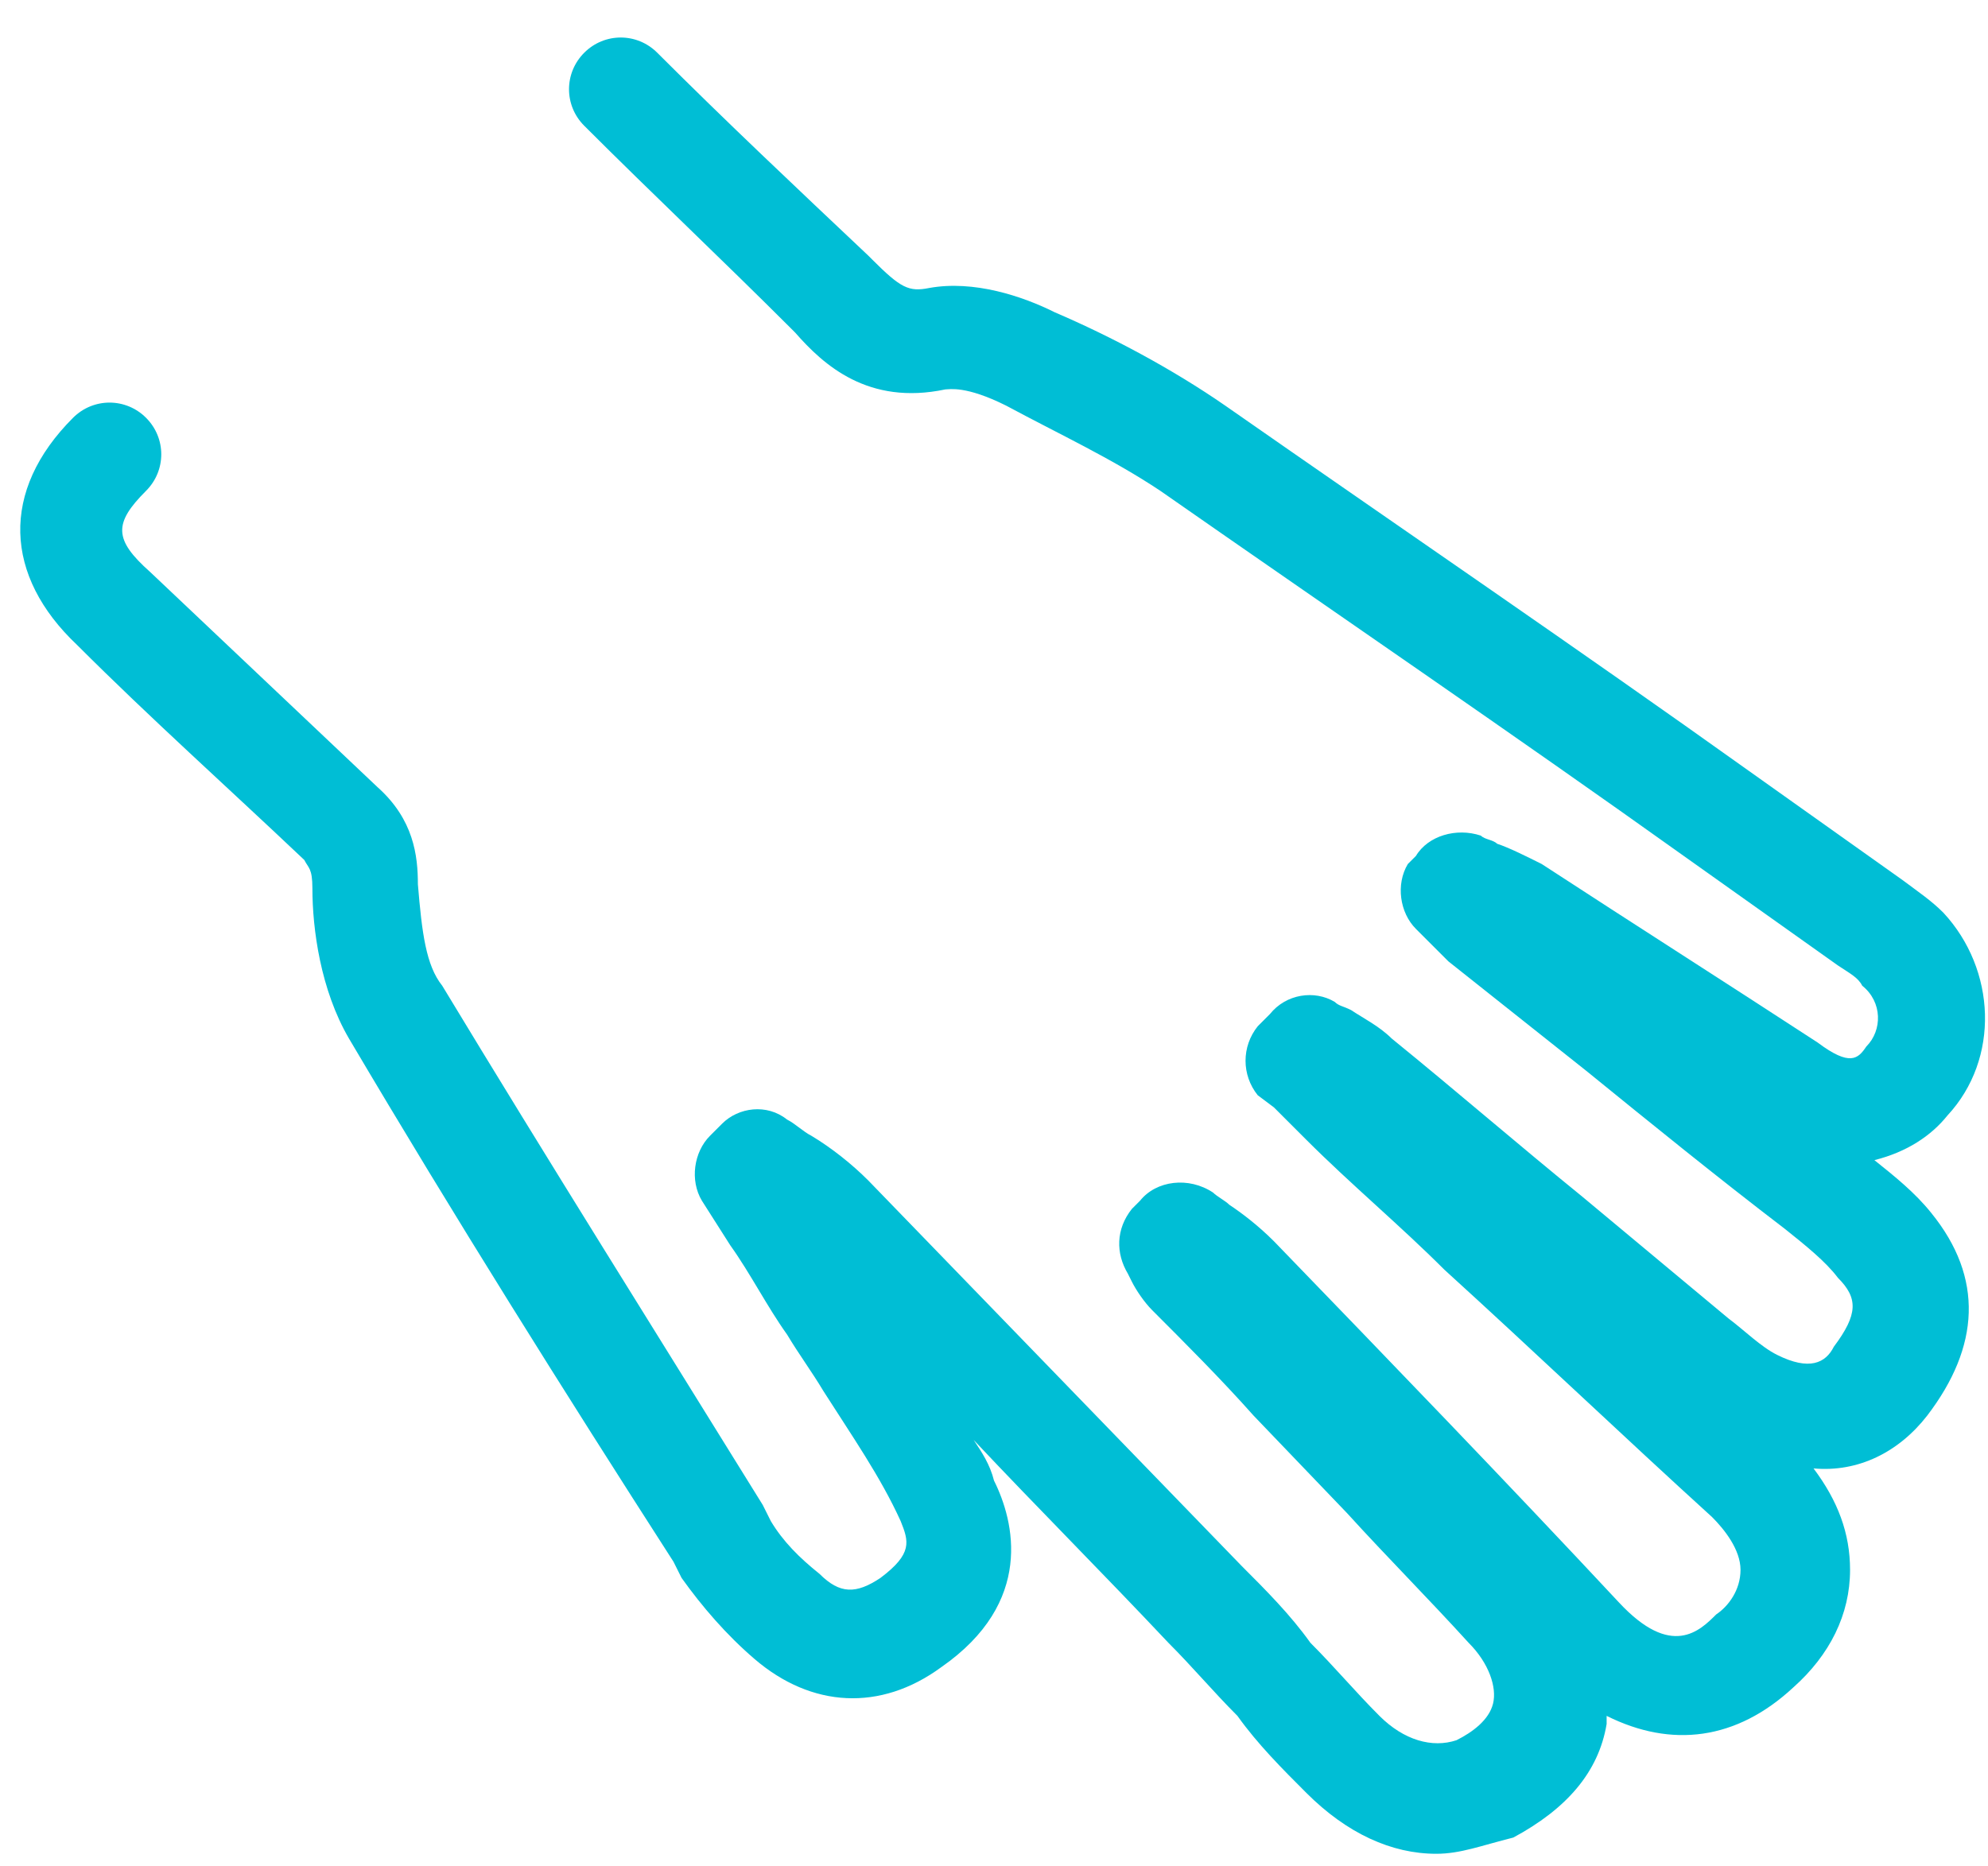 <?xml version="1.0" encoding="UTF-8"?> <svg xmlns="http://www.w3.org/2000/svg" width="49" height="46" viewBox="0 0 49 46" fill="none"> <path d="M35.4 45.7C34.3 45.7 33.2 45.2 32.2 44.2C31.6 43.6 31 43 30.5 42.3C29.9 41.7 29.4 41.1 28.8 40.5C27.2 38.8 25.6 37.2 24 35.5C24.2 35.8 24.4 36.1 24.5 36.5C25 37.5 25.5 39.5 23.2 41.1C21.7 42.2 20 42.1 18.6 40.9C17.9 40.3 17.3 39.6 16.8 38.9L16.6 38.5C13.9 34.3 11.2 30 8.6 25.6C7.9 24.4 7.7 22.9 7.7 21.9C7.7 21.4 7.6 21.4 7.5 21.2C5.6 19.4 3.7 17.7 1.9 15.9C0.1 14.2 6.16312e-05 12.1 1.8 10.3C2.3 9.8 3.1 9.8 3.6 10.3C4.1 10.8 4.1 11.6 3.6 12.1C2.8 12.9 2.8 13.3 3.7 14.1C5.6 15.9 7.4 17.6 9.3 19.4C10.2 20.2 10.3 21.1 10.3 21.8C10.4 23 10.5 23.8 10.9 24.3C13.5 28.6 16.2 32.9 18.8 37.1L19 37.5C19.3 38 19.7 38.4 20.2 38.8C20.7 39.3 21.1 39.3 21.7 38.9C22.5 38.3 22.4 38 22.2 37.5C21.7 36.4 21 35.4 20.3 34.3C20 33.8 19.7 33.4 19.4 32.9C18.9 32.2 18.5 31.4 18 30.7L17.3 29.6C17 29.1 17.1 28.4 17.5 28L17.8 27.7C18.2 27.3 18.9 27.2 19.4 27.6C19.6 27.7 19.8 27.9 20 28C20.5 28.3 21 28.7 21.4 29.1C24.5 32.3 27.5 35.4 30.6 38.6C31.2 39.2 31.8 39.8 32.3 40.5C32.9 41.1 33.4 41.7 34 42.3C34.6 42.9 35.3 43.1 35.9 42.9C36.3 42.7 36.7 42.4 36.8 42C36.9 41.6 36.7 41 36.2 40.5C35.2 39.4 34.2 38.4 33.2 37.3L30.9 34.9C30.1 34 29.2 33.1 28.4 32.3C28.2 32.1 28 31.8 27.9 31.6L27.8 31.4C27.5 30.9 27.5 30.3 27.9 29.8L28.1 29.6C28.5 29.1 29.3 29 29.9 29.4C30 29.5 30.2 29.6 30.3 29.7C30.6 29.9 31 30.2 31.4 30.6C34.3 33.6 37.1 36.5 39.9 39.5C41.2 40.9 41.9 40.2 42.3 39.8C42.6 39.6 42.9 39.2 42.9 38.7C42.9 38.2 42.5 37.7 42.2 37.4C40 35.4 37.8 33.3 35.6 31.3C34.5 30.2 33.3 29.2 32.2 28.1C31.9 27.8 31.7 27.6 31.4 27.3L31 27C30.6 26.5 30.6 25.8 31 25.3L31.3 25C31.7 24.5 32.4 24.4 32.9 24.7C33 24.8 33.1 24.8 33.3 24.9C33.6 25.1 34 25.3 34.3 25.6C35.9 26.9 37.4 28.2 39 29.5C40.2 30.5 41.4 31.5 42.6 32.5C43 32.8 43.4 33.2 43.8 33.4C44.6 33.8 45 33.6 45.2 33.2C45.8 32.4 45.8 32 45.3 31.5C45 31.1 44.5 30.7 44 30.3C42.3 29 40.7 27.7 39.1 26.4L35.7 23.7C35.5 23.5 35.3 23.3 35.1 23.1L34.9 22.9C34.5 22.5 34.4 21.8 34.7 21.3L34.9 21.1C35.2 20.6 35.9 20.4 36.5 20.6C36.6 20.7 36.8 20.7 36.9 20.8C37.2 20.9 37.6 21.1 38 21.3C40.3 22.8 42.5 24.2 44.8 25.7C45.6 26.3 45.8 26.1 46 25.8C46.4 25.4 46.4 24.7 45.9 24.3C45.8 24.1 45.6 24 45.3 23.8L41.5 21.1C37.3 18.1 32.9 15.1 28.6 12.1C27.4 11.3 26.1 10.7 24.8 10C23.8 9.5 23.4 9.6 23.3 9.6C21.4 10 20.3 9 19.6 8.2L19.5 8.1C17.8 6.4 16.1 4.8 14.4 3.1C13.9 2.6 13.9 1.8 14.4 1.3C14.9 0.8 15.7 0.8 16.2 1.3C17.9 3 19.6 4.6 21.4 6.3L21.5 6.4C22.2 7.1 22.4 7.2 22.9 7.1C24 6.9 25.2 7.3 26 7.7C27.4 8.3 28.9 9.1 30.2 10C34.5 13 38.9 16 43.1 19L46.9 21.7C47.3 22 47.6 22.2 47.9 22.5C49.2 23.9 49.3 26.1 48 27.5C47.6 28 47 28.4 46.2 28.6C46.7 29 47.2 29.4 47.6 29.9C48.9 31.5 48.8 33.2 47.5 34.9C46.8 35.8 45.8 36.3 44.7 36.2C45.3 37 45.6 37.8 45.6 38.7C45.6 39.8 45.1 40.8 44.2 41.6C42.8 42.9 41.2 43.1 39.6 42.3C39.6 42.4 39.6 42.5 39.6 42.5C39.4 43.7 38.6 44.6 37.3 45.3C36.5 45.5 36 45.7 35.4 45.7Z" fill="#00BED5"></path> </svg> 